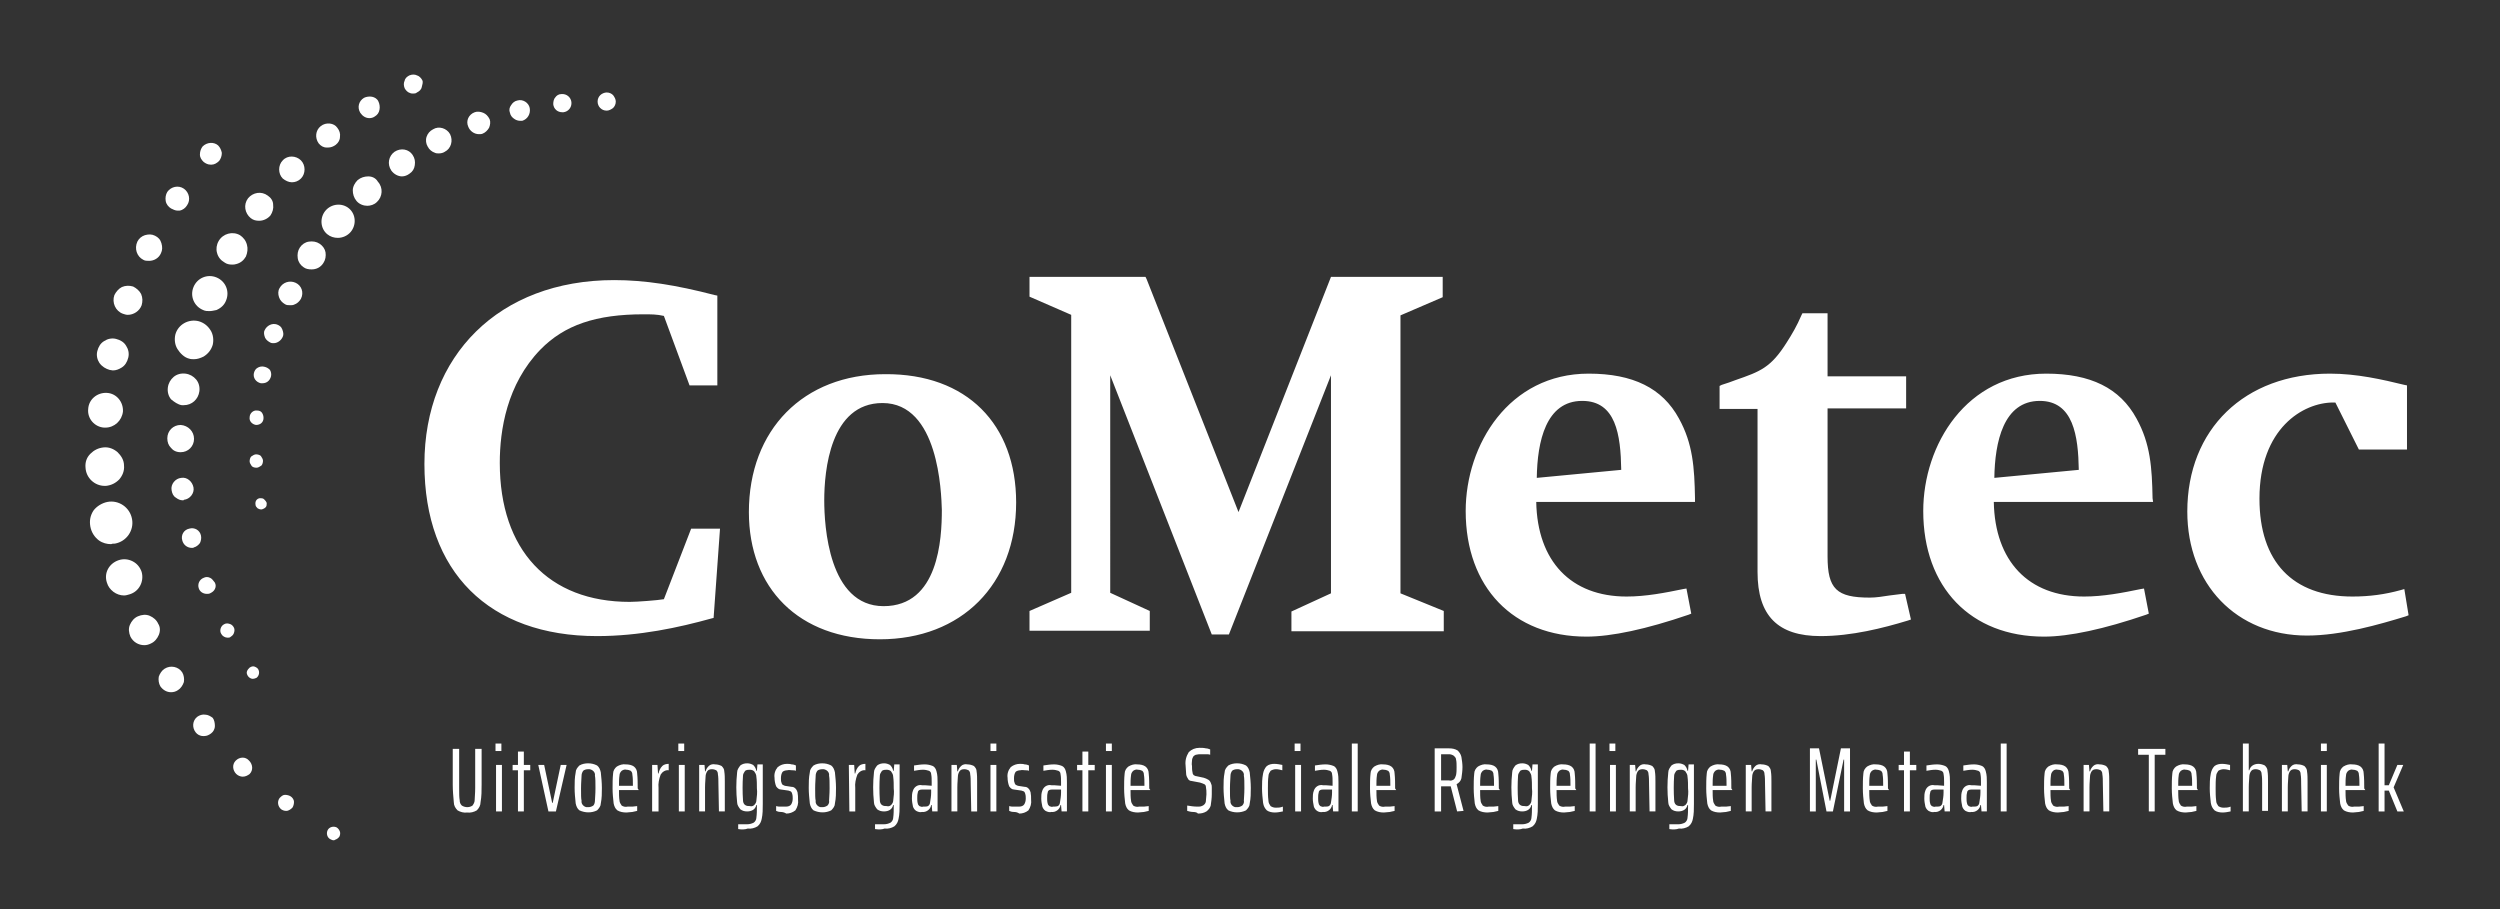 <?xml version="1.0" encoding="utf-8"?>
<!-- Generator: Adobe Illustrator 26.1.0, SVG Export Plug-In . SVG Version: 6.00 Build 0)  -->
<svg version="1.1" xmlns="http://www.w3.org/2000/svg" xmlns:xlink="http://www.w3.org/1999/xlink" x="0px" y="0px"
	 viewBox="0 0 467.7 170.1" style="enable-background:new 0 0 467.7 170.1;" xml:space="preserve">
<rect x="0" y="0" width="467.7" height="170.1" fill="#333333" stroke="none"/>
<style type="text/css">
	.st0{fill:#FFF;}
	.st1{fill:#FFF;}
	.st2{fill:#FFF;}
	.st3{fill:#FFF;}
</style>
<g id="Laag_1">
	<g id="a">
		<g>
			<g>
				<path class="st0" d="M29.6,116.7c-0.3-0.7-0.9-1.2-1.6-1.5s-1.5-0.2-2.2,0.1c-0.7,0.3-1.2,0.9-1.5,1.6s-0.2,1.5,0.1,2.2
					c0.5,1,1.5,1.6,2.6,1.6c0.4,0,0.8-0.1,1.2-0.3c0.7-0.3,1.2-0.9,1.5-1.6C30,118.1,30,117.3,29.6,116.7L29.6,116.7z"/>
				<path class="st0" d="M21.5,101.7c2.2-0.4,3.6-2.5,3.2-4.6c-0.4-2.2-2.5-3.6-4.6-3.2c-1,0.2-2,0.8-2.6,1.6
					c-0.6,0.9-0.8,1.9-0.6,3s0.8,2,1.6,2.6c0.7,0.5,1.5,0.7,2.3,0.7C21,101.7,21.2,101.7,21.5,101.7L21.5,101.7L21.5,101.7z"/>
				<path class="st0" d="M26.5,107c-0.3-0.9-0.9-1.6-1.7-2c-0.8-0.4-1.7-0.5-2.6-0.2l0,0c-1.8,0.6-2.8,2.4-2.2,4.2
					c0.4,1.4,1.8,2.4,3.2,2.4c0.3,0,0.7-0.1,1-0.2C26,110.7,27,108.8,26.5,107L26.5,107L26.5,107z"/>
				<path class="st0" d="M19.6,90.9h0.2c1-0.1,1.8-0.5,2.5-1.2c0.6-0.7,1-1.6,0.9-2.6c0-1-0.5-1.8-1.2-2.5c-0.7-0.6-1.6-1-2.6-0.9
					s-1.8,0.5-2.5,1.2s-1,1.6-0.9,2.6C16.1,89.4,17.7,90.9,19.6,90.9L19.6,90.9L19.6,90.9z"/>
				<path class="st0" d="M20.5,69.2c0.2,0,0.4,0.1,0.6,0.1c0.6,0,1.1-0.2,1.6-0.5c0.7-0.4,1.1-1.1,1.3-1.9c0.2-0.8,0-1.6-0.4-2.2
					c-0.4-0.7-1.1-1.1-1.9-1.3s-1.6,0-2.2,0.4c-0.7,0.4-1.1,1.1-1.3,1.9c-0.2,0.8,0,1.6,0.4,2.2C19.1,68.6,19.8,69,20.5,69.2z"/>
				<path class="st0" d="M26.8,48.6c0.3,0.2,0.7,0.2,1.1,0.2c0.9,0,1.8-0.5,2.2-1.4c0.3-0.6,0.3-1.2,0.1-1.9s-0.6-1.1-1.2-1.4
					c-0.6-0.3-1.2-0.3-1.9-0.1c-0.6,0.2-1.1,0.6-1.4,1.2C25.1,46.5,25.6,48,26.8,48.6L26.8,48.6L26.8,48.6z"/>
				<path class="st0" d="M23,58.7c0.3,0.1,0.6,0.2,0.9,0.2c1.1,0,2.2-0.7,2.6-1.8c0.2-0.7,0.2-1.4-0.1-2.1c-0.3-0.6-0.9-1.1-1.5-1.4
					c-0.7-0.2-1.4-0.2-2.1,0.1c-0.6,0.3-1.1,0.9-1.4,1.5C20.9,56.6,21.6,58.2,23,58.7L23,58.7L23,58.7z"/>
				<path class="st0" d="M19.5,80h0.2c1.7,0,3.1-1.3,3.3-3c0.1-1.8-1.2-3.4-3-3.5s-3.4,1.2-3.5,3C16.3,78.3,17.7,79.9,19.5,80
					L19.5,80L19.5,80z"/>
				<path class="st0" d="M54.4,149c-0.3-0.2-0.7-0.3-1.1-0.3s-0.7,0.3-1,0.6c-0.5,0.7-0.3,1.6,0.3,2.1c0.3,0.2,0.6,0.3,0.9,0.3
					c0.1,0,0.1,0,0.2,0c0.4-0.1,0.7-0.3,1-0.6c0.2-0.3,0.3-0.7,0.3-1.1S54.7,149.2,54.4,149L54.4,149L54.4,149z"/>
				<path class="st0" d="M44.1,142.3L44.1,142.3c-0.7,0.7-0.6,1.8,0.1,2.5c0.3,0.3,0.8,0.5,1.2,0.5c0.5,0,0.9-0.2,1.3-0.5
					c0.7-0.7,0.6-1.8-0.1-2.5C45.9,141.5,44.8,141.6,44.1,142.3z"/>
				<path class="st0" d="M63.6,155.6c-0.1-0.3-0.3-0.6-0.6-0.8c-0.6-0.3-1.4-0.1-1.7,0.5l0,0c-0.3,0.6-0.1,1.4,0.5,1.7
					c0.2,0.1,0.4,0.2,0.6,0.2c0.1,0,0.2,0,0.3-0.1c0.3-0.1,0.6-0.3,0.8-0.6C63.6,156.3,63.7,155.9,63.6,155.6L63.6,155.6L63.6,155.6
					z"/>
				<path class="st0" d="M40.8,27.2c-0.8-0.7-2.1-0.6-2.9,0.2c-0.3,0.4-0.5,0.9-0.5,1.5s0.3,1,0.7,1.4c0.4,0.3,0.8,0.5,1.3,0.5h0.2
					c0.5,0,1-0.3,1.4-0.7c0.3-0.4,0.5-0.9,0.5-1.5C41.4,28.1,41.2,27.6,40.8,27.2L40.8,27.2L40.8,27.2z"/>
				<path class="st0" d="M30.8,125.1c-0.5,0.3-0.9,0.9-1.1,1.5c-0.1,0.6,0,1.3,0.3,1.8c0.5,0.7,1.2,1.1,2,1.1c0.4,0,0.9-0.1,1.3-0.4
					c0.5-0.3,0.9-0.9,1.1-1.5c0.1-0.6,0-1.3-0.3-1.8C33.4,124.7,31.9,124.4,30.8,125.1L30.8,125.1z"/>
				<path class="st0" d="M34.4,35.3c-1-0.7-2.4-0.4-3.1,0.6C31,36.4,30.9,37,31,37.6c0.1,0.6,0.5,1.1,1,1.4c0.4,0.2,0.8,0.4,1.2,0.4
					c0.2,0,0.3,0,0.4,0c0.6-0.1,1.1-0.5,1.4-1C35.7,37.4,35.4,36,34.4,35.3L34.4,35.3L34.4,35.3z"/>
				<path class="st0" d="M38.4,133.7c-0.5-0.1-1.1,0.1-1.5,0.4l0,0c-0.9,0.7-1,2-0.3,2.9c0.3,0.4,0.8,0.7,1.4,0.7c0.1,0,0.1,0,0.2,0
					c0.5,0,0.9-0.2,1.3-0.5c0.4-0.3,0.7-0.8,0.7-1.4c0-0.5-0.1-1.1-0.4-1.5C39.4,134,38.9,133.7,38.4,133.7L38.4,133.7L38.4,133.7z"
					/>
			</g>
			<g>
				<path class="st1" d="M34.4,93.5c1.1-0.1,2-1.2,1.8-2.3s-1.2-2-2.3-1.8c-1.1,0.1-2,1.2-1.8,2.3c0.1,0.6,0.3,1.1,0.8,1.4
					c0.4,0.3,0.8,0.5,1.3,0.5C34.3,93.6,34.4,93.6,34.4,93.5L34.4,93.5L34.4,93.5z"/>
				<path class="st1" d="M37.4,101.6c0.2-0.4,0.3-0.9,0.2-1.4c-0.2-1-1.2-1.6-2.2-1.3c-1,0.2-1.6,1.2-1.3,2.2
					c0.2,0.8,0.9,1.4,1.8,1.4c0.1,0,0.3,0,0.4-0.1C36.7,102.3,37.1,102,37.4,101.6L37.4,101.6L37.4,101.6z"/>
				<path class="st1" d="M39.3,108.1c-0.4-0.2-0.8-0.2-1.2,0c-0.8,0.3-1.2,1.2-0.9,2c0.2,0.6,0.8,1,1.5,1c0.2,0,0.4,0,0.6-0.1
					c0.4-0.2,0.7-0.4,0.9-0.8s0.2-0.8,0-1.2C39.9,108.6,39.6,108.2,39.3,108.1L39.3,108.1L39.3,108.1z"/>
				<path class="st1" d="M35.4,67.1c0.3,0.1,0.6,0.1,0.9,0.1c0.6,0,1.2-0.2,1.8-0.5c0.8-0.5,1.4-1.2,1.7-2.2
					c0.2-0.9,0.1-1.9-0.4-2.7s-1.2-1.4-2.2-1.7c-1.9-0.5-3.9,0.6-4.4,2.5c-0.2,0.9-0.1,1.9,0.4,2.7S34.5,66.9,35.4,67.1L35.4,67.1
					L35.4,67.1z"/>
				<path class="st1" d="M33.8,84.6c1.4,0,2.5-1.1,2.5-2.5s-1.1-2.5-2.5-2.6l0,0c-1.4,0-2.5,1.1-2.5,2.5c0,0.7,0.2,1.3,0.7,1.8
					C32.4,84.3,33,84.6,33.8,84.6L33.8,84.6z"/>
				<path class="st1" d="M34,75.8c0.1,0,0.3,0,0.4,0c1.5,0,2.7-1.1,2.9-2.6c0.1-0.8-0.1-1.6-0.6-2.2s-1.2-1-2-1.1s-1.6,0.1-2.2,0.6
					c-0.6,0.5-1,1.2-1.1,2s0.1,1.6,0.6,2.2C32.6,75.2,33.3,75.7,34,75.8z"/>
				<path class="st1" d="M42.3,56.2c0.7-1.7-0.1-3.6-1.8-4.3l0,0c-1.7-0.7-3.6,0.1-4.3,1.8s0.1,3.6,1.8,4.3c0.4,0.2,0.8,0.2,1.2,0.2
					s0.8-0.1,1.3-0.2C41.4,57.6,42,57,42.3,56.2L42.3,56.2L42.3,56.2z"/>
				<path class="st1" d="M60,23.6c-1,0.8-1.1,2.2-0.4,3.2c0.4,0.5,0.9,0.8,1.5,0.8c0.1,0,0.2,0,0.3,0c0.5,0,1-0.2,1.4-0.5
					c0.5-0.4,0.8-0.9,0.8-1.5c0.1-0.6-0.1-1.2-0.5-1.7C62.5,23,61,22.8,60,23.6L60,23.6L60,23.6z"/>
				<path class="st1" d="M69.6,18.1c-0.5-0.1-1.1,0-1.5,0.2c-1,0.6-1.3,1.8-0.7,2.8c0.4,0.6,1,1,1.7,1c0.4,0,0.7-0.1,1-0.3
					c0.5-0.3,0.8-0.7,0.9-1.3c0.1-0.5,0-1.1-0.2-1.5C70.6,18.5,70.1,18.2,69.6,18.1L69.6,18.1z"/>
				<path class="st1" d="M79,15c-0.2-0.4-0.6-0.8-1-0.9c-0.4-0.2-0.9-0.2-1.4,0c-0.4,0.2-0.8,0.5-0.9,1c-0.2,0.4-0.2,0.9,0,1.4
					c0.2,0.4,0.6,0.8,1,0.9c0.2,0.1,0.4,0.1,0.6,0.1s0.5,0,0.7-0.2c0.4-0.2,0.8-0.5,0.9-1S79.2,15.4,79,15z"/>
				<path class="st1" d="M52.9,30c-0.9,0.9-0.9,2.5,0,3.4c0.5,0.4,1.1,0.7,1.7,0.7c0.6,0,1.2-0.2,1.7-0.7c0.9-0.9,0.9-2.5,0-3.4
					S53.8,29,52.9,30L52.9,30L52.9,30z"/>
				<path class="st1" d="M47.6,124.7c-0.3-0.1-0.6,0-0.9,0.2c-0.2,0.2-0.4,0.4-0.5,0.7c-0.1,0.3,0,0.6,0.2,0.9s0.6,0.5,0.9,0.5
					c0.2,0,0.5-0.1,0.7-0.2c0.5-0.4,0.6-1.1,0.3-1.6C48.2,125,47.9,124.8,47.6,124.7L47.6,124.7L47.6,124.7z"/>
				<path class="st1" d="M50.1,36.6c-1.2-0.9-2.8-0.6-3.7,0.5c-0.9,1.2-0.6,2.8,0.5,3.7c0.5,0.4,1,0.5,1.6,0.5c0.8,0,1.6-0.4,2.1-1
					c0.4-0.6,0.6-1.3,0.5-2C51.1,37.6,50.7,37,50.1,36.6z"/>
				<path class="st1" d="M46.2,45.8C46,45,45.5,44.4,44.9,44c-1.4-0.8-3.2-0.3-4,1.1c-0.4,0.7-0.5,1.5-0.3,2.2
					c0.2,0.8,0.7,1.4,1.4,1.8c0.4,0.3,0.9,0.4,1.4,0.4c0.3,0,0.5,0,0.8-0.1c0.8-0.2,1.4-0.7,1.8-1.4C46.3,47.3,46.4,46.5,46.2,45.8
					L46.2,45.8z"/>
				<path class="st1" d="M42.9,116.7c-0.3-0.1-0.7-0.1-1,0.1c-0.6,0.3-0.9,1.2-0.5,1.8c0.2,0.4,0.7,0.7,1.2,0.7c0.2,0,0.4,0,0.6-0.2
					c0.3-0.2,0.5-0.4,0.6-0.8c0.1-0.3,0.1-0.7-0.1-1C43.5,117,43.3,116.8,42.9,116.7L42.9,116.7L42.9,116.7z"/>
			</g>
			<g>
				<path class="st2" d="M59.8,45.6c-0.6-0.4-1.3-0.5-2-0.4s-1.3,0.5-1.7,1.1s-0.5,1.3-0.4,2s0.5,1.3,1.1,1.7
					c0.4,0.3,0.9,0.4,1.5,0.4c0.9,0,1.7-0.4,2.2-1.2c0.4-0.6,0.5-1.3,0.4-2C60.8,46.6,60.4,46,59.8,45.6L59.8,45.6L59.8,45.6z"/>
				<path class="st2" d="M49.4,68.6c-0.4-0.1-0.9,0-1.2,0.2c-0.4,0.2-0.6,0.6-0.7,1c-0.2,0.9,0.4,1.7,1.3,1.9c0.1,0,0.2,0,0.3,0
					c0.8,0,1.4-0.5,1.6-1.3c0.1-0.4,0-0.9-0.2-1.2C50.2,68.9,49.9,68.7,49.4,68.6L49.4,68.6L49.4,68.6z"/>
				<path class="st2" d="M55.3,52.9c-1.1-0.5-2.4-0.1-3,1C52,54.4,52,55,52.2,55.6c0.2,0.6,0.6,1,1.1,1.3c0.3,0.2,0.6,0.2,1,0.2
					c0.2,0,0.5,0,0.7-0.1c0.6-0.2,1-0.6,1.3-1.1C56.9,54.7,56.4,53.4,55.3,52.9z"/>
				<path class="st2" d="M51.8,60.7L51.8,60.7c-0.9-0.3-1.9,0.2-2.3,1.1c-0.2,0.4-0.1,0.9,0.1,1.4c0.2,0.4,0.6,0.7,1,0.9
					c0.2,0.1,0.4,0.1,0.6,0.1c0.7,0,1.4-0.5,1.7-1.2c0.2-0.4,0.1-0.9-0.1-1.4S52.3,60.9,51.8,60.7L51.8,60.7L51.8,60.7z"/>
				<path class="st2" d="M47.9,79.5L47.9,79.5c0.8,0,1.4-0.5,1.4-1.3c0-0.4-0.1-0.7-0.3-1s-0.6-0.4-0.9-0.4
					c-0.7-0.1-1.4,0.5-1.4,1.3C46.6,78.8,47.2,79.4,47.9,79.5L47.9,79.5L47.9,79.5z"/>
				<path class="st2" d="M49.4,93.4c-0.2-0.2-0.5-0.2-0.8-0.2c-0.6,0.1-0.9,0.6-0.8,1.2c0,0.3,0.2,0.5,0.4,0.7
					c0.2,0.1,0.4,0.2,0.6,0.2c0.1,0,0.1,0,0.2,0c0.3-0.1,0.5-0.2,0.7-0.4c0.2-0.2,0.2-0.5,0.2-0.8C49.8,93.8,49.6,93.6,49.4,93.4
					L49.4,93.4L49.4,93.4z"/>
				<path class="st2" d="M48,87.5c0.3,0,0.6-0.2,0.9-0.4c0.2-0.2,0.3-0.6,0.3-0.9s-0.2-0.6-0.4-0.9c-0.2-0.2-0.6-0.3-0.9-0.3
					c-0.3,0-0.6,0.2-0.9,0.4c-0.2,0.2-0.3,0.6-0.3,0.9s0.2,0.6,0.4,0.9C47.3,87.4,47.6,87.5,48,87.5L48,87.5z"/>
				<path class="st2" d="M99.1,20.2c-0.2-1-1.3-1.7-2.3-1.4c-0.5,0.1-0.9,0.4-1.2,0.9c-0.3,0.4-0.4,0.9-0.2,1.4
					c0.1,0.5,0.4,0.9,0.9,1.2c0.3,0.2,0.7,0.3,1,0.3c0.2,0,0.3,0,0.4,0C98.7,22.3,99.3,21.3,99.1,20.2L99.1,20.2L99.1,20.2z"/>
				<path class="st2" d="M105,17.6c-0.5,0-0.9,0.3-1.1,0.6c-0.3,0.3-0.4,0.8-0.4,1.3c0.1,0.9,0.8,1.5,1.7,1.5h0.2
					c0.9-0.1,1.6-0.9,1.5-1.9C106.8,18.2,106,17.5,105,17.6L105,17.6L105,17.6z"/>
				<path class="st2" d="M114.7,17.8c-0.3-0.3-0.7-0.5-1.2-0.5c-0.4,0-0.9,0.2-1.2,0.5c-0.3,0.3-0.5,0.7-0.5,1.2
					c0,0.9,0.7,1.7,1.7,1.7l0,0c0.4,0,0.8-0.2,1.2-0.5c0.3-0.3,0.5-0.7,0.5-1.2C115.2,18.6,115,18.2,114.7,17.8z"/>
				<path class="st2" d="M90.4,21.1c-0.5-0.2-1.1-0.3-1.6-0.1c-1.1,0.4-1.7,1.6-1.2,2.7c0.3,0.8,1.1,1.4,2,1.4c0.2,0,0.5,0,0.7-0.1
					c0.5-0.2,0.9-0.6,1.2-1.1c0.2-0.5,0.3-1.1,0.1-1.6C91.3,21.7,90.9,21.3,90.4,21.1L90.4,21.1L90.4,21.1z"/>
				<path class="st2" d="M81,24.2c-0.6,0.3-1,0.8-1.2,1.4s-0.1,1.3,0.2,1.8c0.3,0.6,0.8,1,1.4,1.2c0.2,0.1,0.5,0.1,0.7,0.1
					c0.4,0,0.8-0.1,1.1-0.3c1.2-0.6,1.6-2.1,1-3.3C83.6,24,82.1,23.5,81,24.2L81,24.2L81,24.2z"/>
				<path class="st2" d="M68.9,33c-0.7,0-1.4,0.2-2,0.7c-0.5,0.5-0.9,1.2-0.9,1.9s0.2,1.4,0.7,2s1.3,0.9,2,0.9
					c0.6,0,1.3-0.2,1.8-0.7c1.1-1,1.2-2.7,0.2-3.8C70.3,33.3,69.6,33,68.9,33z"/>
				<path class="st2" d="M60.9,39.4c-1.1,1.3-1,3.3,0.3,4.4c0.6,0.5,1.3,0.7,2,0.7c0.9,0,1.8-0.4,2.4-1.1c1.1-1.3,1-3.3-0.3-4.4
					S62,38.1,60.9,39.4z"/>
				<path class="st2" d="M73.8,28.4c-1.1,0.8-1.4,2.3-0.6,3.5c0.5,0.7,1.3,1.1,2,1.1c0.5,0,1-0.2,1.4-0.5c0.6-0.4,0.9-0.9,1-1.6
					s0-1.3-0.4-1.9C76.5,27.9,75,27.6,73.8,28.4z"/>
			</g>
			<path id="b" class="st3" d="M129.3,98.9h5.4l-1.2,16.7l-0.4,0.1c-6.1,1.7-13.5,3.3-21.4,3.3c-20.2,0-32.3-12-32.3-32.2
				s13.9-34.4,35.5-34.4c5.7,0,11.5,0.9,18.8,2.8l0.5,0.1v16.8H129l-4.8-13c-1.3-0.3-2.4-0.3-3.8-0.3c-8.9,0-14.8,2-19.3,6.6
				c-6.3,6.5-7.6,15.1-7.6,21.2c0,16.3,9.1,26,24.3,26c1.4,0,5.3-0.3,6.4-0.5L129.3,98.9L129.3,98.9L129.3,98.9z M190.1,94
				c0,15.3-10.2,25.6-25.5,25.6c-15.2,0-24.5-9.6-24.5-23.8c0-15.4,10.2-25.8,25.5-25.8C180.9,69.9,190.1,79.4,190.1,94z
				 M165.1,75.4c-9.8,0-10.9,12.7-10.9,18.2c0,4.7,0.8,19.8,11.1,19.8s10.9-12.6,10.9-18C176.1,92.1,175.6,75.4,165.1,75.4z
				 M317.1,93.9h-29.7c0.2,11.1,6.5,17.7,16.9,17.7c3.6,0,7.2-0.7,10.6-1.4l0.6-0.1l0.9,4.7l-0.5,0.2c-7.9,2.7-14.4,4.1-19.1,4.1
				c-13.7,0-22.6-9.2-22.6-23.5c0-12.4,8.1-25.7,23-25.7c8.3,0,13.8,2.7,16.9,8.4c2.6,4.7,2.9,9.2,3,14.9L317.1,93.9L317.1,93.9
				L317.1,93.9z M287.5,89.4l15.8-1.5c-0.1-6.6-1-12.9-7.3-12.9C289.2,75,287.6,82.6,287.5,89.4L287.5,89.4L287.5,89.4z
				 M355.9,111.1c-0.8,0.1-1.6,0.2-2.4,0.3c-1.3,0.2-2.5,0.4-3.7,0.4c-6.2,0-7.9-1.6-7.9-7.7V76.4h14.7v-6h-14.7V58.6h-4.7L337,59
				c-0.8,1.9-1.8,3.6-2.7,5c-3,4.8-5,5.5-9.6,7.1c-0.8,0.3-1.6,0.6-2.6,0.9l-0.4,0.2v4.3h7.1V107c0,8.2,3.8,12,11.8,12
				c5.8,0,11.7-1.5,16.3-2.9l0.6-0.2l-1.1-4.8H355.9L355.9,111.1L355.9,111.1z M402.8,93.9H373c0.2,11.1,6.5,17.7,16.9,17.7
				c3.6,0,7.2-0.7,10.6-1.4l0.6-0.1l0.9,4.7l-0.5,0.2c-7.9,2.7-14.4,4.1-19.1,4.1c-13.7,0-22.6-9.2-22.6-23.5
				c0-12.4,8.1-25.7,23-25.7c8.3,0,13.8,2.7,16.9,8.4c2.6,4.7,2.9,9.2,3,14.9L402.8,93.9L402.8,93.9L402.8,93.9z M388.9,87.9
				c-0.1-6.3-1-12.9-7.3-12.9c-6.8,0-8.4,7.7-8.5,14.4L388.9,87.9L388.9,87.9L388.9,87.9z M449.8,110.2l-0.7,0.2
				c-2.9,0.8-5.8,1.2-9,1.2c-11.2,0-17.4-6.5-17.4-18.3c0-13.2,8.2-18,13.8-18h0.4l4.4,8.8h9v-12l-0.5-0.1c-4.1-1-8.9-2.1-13.9-2.1
				c-16,0-26.7,10.4-26.7,25.8c0,13.6,9.2,23.2,22.4,23.2c6.4,0,13.6-2.1,18.5-3.6l0.5-0.2L449.8,110.2L449.8,110.2L449.8,110.2z
				 M231.7,95.8l-17.2-43.6l-0.2-0.4h-21.7v3.7l7.8,3.4v52l-7.8,3.4v3.7h22.5v-3.7l-7.4-3.4V70.2l19,48.5h3.2L249,70.2V111l-7.4,3.4
				v3.7h28.5v-3.8L262,111V59l7.9-3.4v-3.8H249L231.7,95.8L231.7,95.8L231.7,95.8z"/>
		</g>
	</g>
</g>
<g id="Juiste_tekst">
	<g id="Group_413" transform="translate(-126 -9.797)">
		<path id="Path_928" class="st2" d="M216.1,149.9v6.7c0,1.1,0,2.2-0.2,3.3c0,0.6-0.3,1.1-0.7,1.5c-0.5,0.3-1.2,0.5-1.8,0.4
			c-0.6,0.1-1.3-0.1-1.8-0.4c-0.4-0.4-0.7-0.9-0.7-1.5c-0.1-1.1-0.2-2.2-0.2-3.3v-6.7h1.2v7.3c0,1.1,0,1.8,0.1,2.3
			c0,0.4,0.1,0.7,0.4,1c0.3,0.2,0.7,0.3,1,0.3c0.4,0,0.7-0.1,1-0.3c0.2-0.3,0.4-0.6,0.4-1c0-0.5,0.1-1.2,0.1-2.3v-7.3H216.1z"/>
		<path id="Path_929" class="st2" d="M218.7,150.3v-1.4h1.1v1.4H218.7z M218.8,161.6v-8.7h1.1v8.7H218.8z"/>
		<path id="Path_930" class="st2" d="M222.9,161.6v-7.7h-1v-1h1v-2.5h1.1v2.5h1.2v1H224v7.7H222.9z"/>
		<path id="Path_931" class="st2" d="M228.6,161.6l-1.9-8.7h1.1l1.5,7.1h0.1l1.5-7.1h1.1l-2,8.7H228.6L228.6,161.6z"/>
		<path id="Path_932" class="st2" d="M234.4,161.4c-0.4-0.3-0.6-0.8-0.7-1.3c-0.1-1-0.2-1.9-0.2-2.9c0-1,0-1.9,0.2-2.9
			c0-0.5,0.3-0.9,0.7-1.3c0.5-0.3,1.1-0.4,1.6-0.4c0.6,0,1.1,0.1,1.7,0.4c0.4,0.3,0.6,0.8,0.7,1.3c0.1,1,0.2,1.9,0.2,2.9
			c0,1,0,1.9-0.2,2.9c0,0.5-0.3,0.9-0.7,1.3C236.7,161.9,235.5,161.9,234.4,161.4L234.4,161.4L234.4,161.4z M237,160.5
			c0.2-0.2,0.3-0.6,0.3-0.9c0-0.4,0.1-1.2,0.1-2.3s0-1.9-0.1-2.4c0.1-0.6-0.4-1.1-1-1.2c-0.1,0-0.2,0-0.3,0c-0.3,0-0.7,0.1-0.9,0.3
			c-0.2,0.3-0.3,0.6-0.3,0.9c0,0.5-0.1,1.2-0.1,2.4s0,1.9,0.1,2.3c-0.1,0.6,0.4,1.1,0.9,1.2c0.1,0,0.2,0,0.4,0
			C236.4,160.8,236.7,160.7,237,160.5L237,160.5L237,160.5z"/>
		<path id="Path_933" class="st2" d="M245.5,157.6h-3.7c0,0.7,0,1.4,0.1,2c0,0.3,0.2,0.6,0.4,0.9c0.3,0.2,0.7,0.3,1.1,0.2
			c0.3,0,0.6,0,0.9,0c0.3,0,0.6-0.1,0.9-0.1v0.9c-0.3,0.1-0.6,0.1-0.9,0.2c-0.4,0-0.7,0.1-1.1,0.1c-0.6,0-1.2-0.1-1.7-0.4
			c-0.4-0.3-0.6-0.8-0.7-1.3c-0.1-0.9-0.2-1.8-0.2-2.8c0-0.9,0-1.9,0.1-2.8c0-0.5,0.3-1,0.7-1.3c0.5-0.3,1.1-0.5,1.7-0.4
			c0.5,0,1.1,0.1,1.5,0.4c0.4,0.3,0.6,0.8,0.6,1.3c0.1,0.9,0.1,1.9,0.1,2.8L245.5,157.6L245.5,157.6z M242.3,154
			c-0.2,0.2-0.4,0.5-0.4,0.8c-0.1,0.7-0.1,1.3-0.1,2h2.6v-0.3c0-0.6,0-1.2-0.1-1.8c0-0.3-0.1-0.5-0.3-0.7c-0.2-0.1-0.5-0.2-0.8-0.2
			C242.9,153.7,242.6,153.8,242.3,154L242.3,154L242.3,154z"/>
		<path id="Path_934" class="st2" d="M248,152.9h1l0.1,1.6h0.1c0.1-0.5,0.3-1,0.7-1.4c0.3-0.3,0.8-0.4,1.2-0.4v1.2
			c-0.6-0.1-1.2,0.3-1.5,0.8c-0.3,0.8-0.5,1.7-0.4,2.5v4.4H248L248,152.9L248,152.9L248,152.9z"/>
		<path id="Path_935" class="st2" d="M252.9,150.3v-1.4h1.1v1.4H252.9z M253,161.6v-8.7h1.1v8.7H253z"/>
		<path id="Path_936" class="st2" d="M260.4,156.4c0-0.6,0-1.2-0.1-1.8c0-0.3-0.1-0.5-0.3-0.7c-0.2-0.1-0.5-0.2-0.8-0.2
			c-0.4,0-0.7,0.1-0.9,0.4c-0.2,0.3-0.3,0.7-0.3,1c0,0.4-0.1,1.1-0.1,2v4.5h-1.1v-8.7h1l0.1,1.2h0.1c0.1-0.4,0.3-0.7,0.6-1
			c0.3-0.3,0.8-0.4,1.2-0.3c0.4,0,0.8,0.1,1.2,0.3c0.3,0.3,0.5,0.6,0.5,1c0.1,0.6,0.1,1.3,0.1,1.9v5.6h-1.1L260.4,156.4L260.4,156.4
			L260.4,156.4z"/>
		<path id="Path_937" class="st2" d="M264.1,164.9V164c0.9,0,1.5,0,1.7,0c0.4,0,0.8-0.1,1.2-0.3c0.3-0.2,0.5-0.6,0.5-0.9
			c0.1-0.7,0.1-1.4,0.1-2.1v-0.3h-0.1c-0.1,0.4-0.3,0.7-0.6,0.9c-0.3,0.2-0.7,0.3-1.1,0.3c-0.5,0-0.9-0.1-1.3-0.4
			c-0.3-0.4-0.6-0.8-0.6-1.3c-0.2-1.9-0.2-3.7,0-5.6c0-0.5,0.3-0.9,0.6-1.3c0.4-0.3,0.8-0.4,1.3-0.4c0.4,0,0.7,0.1,1.1,0.3
			c0.3,0.3,0.5,0.6,0.6,1.1h0.1l0.1-1.2h1v7.4c0,1,0,1.9-0.2,2.8c-0.1,0.5-0.3,1-0.8,1.4c-0.5,0.3-1.2,0.5-1.8,0.4
			C265.4,165,264.7,165,264.1,164.9L264.1,164.9L264.1,164.9z M267.1,160.4c0.2-0.2,0.4-0.5,0.4-0.8c0.1-0.8,0.2-1.6,0.1-2.3
			c0-0.7,0-1.5-0.1-2.2c0-0.4-0.2-0.7-0.4-1c-0.2-0.2-0.5-0.3-0.8-0.3c-0.3,0-0.6,0-0.9,0.2c-0.2,0.3-0.4,0.6-0.4,0.9
			c-0.1,1.5-0.1,3.1,0,4.6c0,0.3,0.1,0.7,0.4,0.9c0.3,0.2,0.6,0.2,0.9,0.2C266.6,160.7,266.9,160.6,267.1,160.4L267.1,160.4
			L267.1,160.4z"/>
		<path id="Path_938" class="st2" d="M272.1,161.7c-0.4,0-0.7-0.1-0.9-0.2v-0.9c0.3,0.1,0.5,0.1,0.8,0.1c0.3,0,0.7,0,1,0
			c0.4,0,0.8-0.1,1-0.4c0.2-0.3,0.3-0.7,0.3-1.1c0-0.3,0-0.6-0.1-0.9c0-0.1-0.1-0.3-0.2-0.4c-0.1-0.1-0.3-0.1-0.5-0.2l-1.4-0.2
			c-0.4,0-0.7-0.3-0.9-0.6c-0.2-0.5-0.3-1.1-0.3-1.6c-0.1-0.7,0.1-1.4,0.6-2c0.5-0.4,1.1-0.6,1.7-0.6c0.3,0,0.6,0,0.9,0.1
			c0.3,0,0.6,0.1,0.8,0.2v1c-0.2-0.1-0.5-0.1-0.7-0.1c-0.3,0-0.6-0.1-0.9,0c-0.3,0-0.7,0.1-0.9,0.3c-0.2,0.3-0.3,0.7-0.3,1.2
			c0,0.3,0,0.6,0.1,0.8c0,0.1,0.1,0.3,0.2,0.4c0.1,0.1,0.3,0.1,0.4,0.2l1.3,0.2c0.3,0,0.5,0.1,0.7,0.3c0.2,0.2,0.3,0.4,0.4,0.7
			c0.1,0.5,0.1,0.9,0.1,1.4c0.1,0.7-0.1,1.4-0.5,2c-0.5,0.4-1.1,0.6-1.7,0.6C272.8,161.8,272.4,161.7,272.1,161.7L272.1,161.7
			L272.1,161.7z"/>
		<path id="Path_939" class="st2" d="M278.2,161.4c-0.4-0.3-0.6-0.8-0.7-1.3c-0.1-1-0.2-1.9-0.2-2.9c0-1,0-1.9,0.2-2.9
			c0-0.5,0.3-0.9,0.7-1.3c0.5-0.3,1.1-0.4,1.6-0.4c0.6,0,1.1,0.1,1.7,0.4c0.4,0.3,0.6,0.8,0.7,1.3c0.1,1,0.2,1.9,0.2,2.9
			c0,1,0,1.9-0.2,2.9c0,0.5-0.3,0.9-0.7,1.3C280.5,161.9,279.3,161.9,278.2,161.4L278.2,161.4L278.2,161.4z M280.8,160.5
			c0.2-0.2,0.4-0.6,0.3-0.9c0-0.4,0.1-1.2,0.1-2.3s0-1.9-0.1-2.4c0.1-0.6-0.4-1.1-1-1.2c-0.1,0-0.2,0-0.3,0c-0.3,0-0.7,0.1-0.9,0.3
			c-0.2,0.3-0.3,0.6-0.3,0.9c0,0.5-0.1,1.2-0.1,2.4s0,1.9,0.1,2.3c-0.1,0.6,0.4,1.1,0.9,1.2c0.1,0,0.2,0,0.4,0
			C280.2,160.8,280.5,160.7,280.8,160.5L280.8,160.5L280.8,160.5z"/>
		<path id="Path_940" class="st2" d="M284.8,152.9h1l0.1,1.6h0.1c0.1-0.5,0.3-1,0.7-1.4c0.3-0.3,0.8-0.4,1.2-0.4v1.2
			c-0.6-0.1-1.2,0.3-1.5,0.8c-0.3,0.8-0.5,1.7-0.4,2.5v4.4h-1.1L284.8,152.9L284.8,152.9L284.8,152.9z"/>
		<path id="Path_941" class="st2" d="M289.7,164.9V164c0.9,0,1.5,0,1.7,0c0.4,0,0.8-0.1,1.2-0.3c0.3-0.2,0.5-0.6,0.5-0.9
			c0.1-0.7,0.1-1.4,0.1-2.1v-0.3h-0.1c-0.1,0.4-0.3,0.7-0.6,0.9c-0.3,0.2-0.7,0.3-1.1,0.3c-0.5,0-0.9-0.1-1.3-0.4
			c-0.3-0.4-0.6-0.8-0.6-1.3c-0.2-1.9-0.2-3.7,0-5.6c0-0.5,0.3-0.9,0.6-1.3c0.4-0.3,0.8-0.4,1.3-0.4c0.4,0,0.7,0.1,1.1,0.3
			c0.3,0.3,0.5,0.6,0.6,1.1h0.1l0.1-1.2h1v7.4c0,1,0,1.9-0.2,2.8c-0.1,0.5-0.3,1-0.8,1.4c-0.5,0.3-1.2,0.5-1.8,0.4
			C291,165,290.4,165,289.7,164.9L289.7,164.9L289.7,164.9z M292.7,160.4c0.2-0.2,0.4-0.5,0.4-0.8c0.1-0.8,0.2-1.6,0.1-2.3
			c0-0.7,0-1.5-0.1-2.2c0-0.4-0.2-0.7-0.4-1c-0.2-0.2-0.5-0.3-0.8-0.3c-0.3,0-0.6,0-0.9,0.2c-0.2,0.3-0.4,0.6-0.4,0.9
			c-0.1,1.5-0.1,3.1,0,4.6c0,0.3,0.1,0.7,0.4,0.9c0.3,0.2,0.6,0.2,0.9,0.2C292.2,160.7,292.5,160.6,292.7,160.4L292.7,160.4
			L292.7,160.4z"/>
		<path id="Path_942" class="st2" d="M297.4,161.5c-0.3-0.2-0.5-0.5-0.6-0.8c-0.1-0.5-0.2-1-0.2-1.5c0-0.5,0-1,0.2-1.5
			c0.1-0.3,0.3-0.6,0.6-0.8c0.3-0.2,0.7-0.3,1.1-0.2c0.3,0,0.9,0,1.8,0.1v-0.7c0-0.5,0-1-0.1-1.5c0-0.3-0.2-0.5-0.4-0.6
			c-0.3-0.1-0.7-0.2-1.1-0.2c-0.6,0-1.1,0.1-1.7,0.2v-1c0.7-0.1,1.3-0.2,2-0.2c0.5,0,1,0.1,1.5,0.3c0.4,0.2,0.6,0.6,0.7,1
			c0.2,0.7,0.2,1.4,0.2,2v5.5h-1l-0.1-1.2h-0.1c-0.1,0.8-0.9,1.4-1.7,1.3C298.1,161.8,297.8,161.7,297.4,161.5L297.4,161.5
			L297.4,161.5z M299.6,160.6c0.2-0.1,0.4-0.4,0.4-0.7c0.1-0.6,0.2-1.2,0.2-1.8v-0.6h-1.5c-0.2,0-0.5,0-0.7,0.1
			c-0.2,0.1-0.3,0.3-0.3,0.5c-0.1,0.3-0.1,0.7-0.1,1c0,0.3,0,0.7,0.1,1c0,0.2,0.2,0.4,0.3,0.5c0.2,0.1,0.5,0.2,0.7,0.1
			C299.1,160.7,299.4,160.7,299.6,160.6L299.6,160.6L299.6,160.6z"/>
		<path id="Path_943" class="st2" d="M307.6,156.4c0-0.6,0-1.2-0.1-1.8c0-0.3-0.1-0.5-0.3-0.7c-0.2-0.1-0.5-0.2-0.8-0.2
			c-0.4,0-0.7,0.1-0.9,0.4c-0.2,0.3-0.3,0.7-0.3,1c0,0.4-0.1,1.1-0.1,2v4.5H304v-8.7h1l0.1,1.2h0.1c0.1-0.4,0.3-0.7,0.6-1
			c0.3-0.3,0.8-0.4,1.2-0.3c0.4,0,0.8,0.1,1.2,0.3c0.3,0.3,0.5,0.6,0.5,1c0.1,0.6,0.1,1.3,0.1,1.9v5.6h-1.1L307.6,156.4L307.6,156.4
			L307.6,156.4z"/>
		<path id="Path_944" class="st2" d="M311.3,150.3v-1.4h1.1v1.4H311.3z M311.3,161.6v-8.7h1.1v8.7H311.3z"/>
		<path id="Path_945" class="st2" d="M315.7,161.7c-0.4,0-0.7-0.1-0.9-0.2v-0.9c0.3,0.1,0.5,0.1,0.8,0.1c0.3,0,0.7,0,1,0
			c0.4,0,0.8-0.1,1-0.4c0.2-0.3,0.3-0.7,0.3-1.1c0-0.3,0-0.6-0.1-0.9c0-0.1-0.1-0.3-0.2-0.4c-0.1-0.1-0.3-0.1-0.5-0.2l-1.4-0.2
			c-0.4,0-0.7-0.3-0.9-0.6c-0.2-0.5-0.3-1.1-0.3-1.6c-0.1-0.7,0.1-1.4,0.6-2c0.5-0.4,1.1-0.6,1.7-0.6c0.3,0,0.6,0,0.9,0.1
			c0.3,0,0.6,0.1,0.8,0.2v1c-0.2-0.1-0.5-0.1-0.7-0.1c-0.3,0-0.6-0.1-0.9,0c-0.3,0-0.7,0.1-0.9,0.3c-0.2,0.3-0.3,0.7-0.3,1.2
			c0,0.3,0,0.6,0.1,0.8c0,0.1,0.1,0.3,0.2,0.4c0.1,0.1,0.3,0.1,0.4,0.2l1.3,0.2c0.3,0,0.5,0.1,0.7,0.3c0.2,0.2,0.3,0.4,0.4,0.7
			c0.1,0.5,0.1,0.9,0.1,1.4c0.1,0.7-0.1,1.4-0.5,2c-0.5,0.4-1.1,0.6-1.7,0.6C316.4,161.8,316.1,161.7,315.7,161.7L315.7,161.7
			L315.7,161.7z"/>
		<path id="Path_946" class="st2" d="M321.6,161.5c-0.3-0.2-0.5-0.5-0.6-0.8c-0.1-0.5-0.2-1-0.2-1.5c0-0.5,0-1,0.2-1.5
			c0.1-0.3,0.3-0.6,0.6-0.8c0.3-0.2,0.7-0.3,1.1-0.2c0.3,0,0.9,0,1.8,0.1v-0.7c0-0.5,0-1-0.1-1.5c0-0.3-0.2-0.5-0.4-0.6
			c-0.3-0.1-0.7-0.2-1.1-0.2c-0.6,0-1.1,0.1-1.7,0.2v-1c0.7-0.1,1.3-0.2,2-0.2c0.5,0,1,0.1,1.5,0.3c0.4,0.2,0.6,0.6,0.7,1
			c0.2,0.7,0.2,1.4,0.2,2v5.5h-1l-0.1-1.2h-0.1c-0.1,0.8-0.9,1.4-1.7,1.3C322.4,161.8,322,161.7,321.6,161.5L321.6,161.5
			L321.6,161.5z M323.9,160.6c0.2-0.1,0.4-0.4,0.4-0.7c0.1-0.6,0.2-1.2,0.2-1.8v-0.6H323c-0.2,0-0.5,0-0.7,0.1
			c-0.2,0.1-0.3,0.3-0.3,0.5c-0.1,0.3-0.1,0.7-0.1,1c0,0.3,0,0.7,0.1,1c0,0.2,0.2,0.4,0.3,0.5c0.2,0.1,0.5,0.2,0.7,0.1
			C323.3,160.7,323.6,160.7,323.9,160.6L323.9,160.6L323.9,160.6z"/>
		<path id="Path_947" class="st2" d="M328.5,161.6v-7.7h-1v-1h1v-2.5h1.1v2.5h1.2v1h-1.2v7.7H328.5z"/>
		<path id="Path_948" class="st2" d="M332.9,150.3v-1.4h1.1v1.4H332.9z M332.9,161.6v-8.7h1.1v8.7H332.9z"/>
		<path id="Path_949" class="st2" d="M341.2,157.6h-3.7c0,0.7,0,1.4,0.1,2c0,0.3,0.2,0.6,0.4,0.9c0.3,0.2,0.7,0.3,1.1,0.2
			c0.3,0,0.6,0,0.9,0c0.3,0,0.6-0.1,0.9-0.1v0.9c-0.3,0.1-0.6,0.1-0.9,0.2c-0.4,0-0.7,0.1-1.1,0.1c-0.6,0-1.2-0.1-1.7-0.4
			c-0.4-0.3-0.6-0.8-0.7-1.3c-0.1-0.9-0.2-1.8-0.2-2.8c0-0.9,0-1.9,0.1-2.8c0-0.5,0.3-1,0.7-1.3c0.5-0.3,1.1-0.5,1.7-0.4
			c0.5,0,1.1,0.1,1.5,0.4c0.4,0.3,0.6,0.8,0.6,1.3c0.1,0.9,0.1,1.9,0.1,2.8L341.2,157.6z M338,154c-0.2,0.2-0.4,0.5-0.4,0.8
			c-0.1,0.7-0.1,1.3-0.1,2h2.6v-0.3c0-0.6,0-1.2-0.1-1.8c0-0.3-0.1-0.5-0.3-0.7c-0.2-0.1-0.5-0.2-0.8-0.2
			C338.6,153.7,338.3,153.8,338,154L338,154L338,154z"/>
		<path id="Path_950" class="st2" d="M349.2,161.7c-0.4,0-0.7-0.1-1.1-0.2v-1c0.6,0.1,1.3,0.2,1.9,0.2c0.3,0,0.6,0,0.8-0.1
			c0.4-0.1,0.8-0.5,0.8-1c0-0.4,0.1-0.8,0.1-1.2c0-0.5,0-0.9-0.1-1.4c0-0.2-0.1-0.4-0.3-0.5c-0.2-0.1-0.5-0.2-0.8-0.3l-1.6-0.3
			c-0.3,0-0.6-0.2-0.7-0.5c-0.2-0.3-0.3-0.6-0.3-0.9c0-0.5-0.1-1-0.1-1.5c-0.1-0.9,0.1-1.7,0.6-2.5c0.5-0.5,1.2-0.8,2-0.8
			c0.4,0,0.8,0,1.2,0.1c0.3,0,0.5,0.1,0.8,0.2v1c-0.2-0.1-0.5-0.1-0.8-0.1c-0.3,0-0.6,0-0.9,0c-0.3,0-0.6,0-1,0.1
			c-0.2,0.1-0.4,0.2-0.5,0.4c-0.1,0.2-0.2,0.4-0.2,0.7c0,0.3-0.1,0.6,0,1c0,0.4,0,0.8,0.1,1.2c0,0.2,0.1,0.4,0.2,0.5
			c0.2,0.1,0.3,0.2,0.5,0.2l1.4,0.3c0.3,0.1,0.6,0.2,0.9,0.4c0.3,0.2,0.4,0.5,0.5,0.8c0.1,0.2,0.1,0.4,0.1,0.7c0,0.3,0,0.7,0,1.2
			c0,0.7-0.1,1.4-0.2,2.1c-0.1,0.4-0.4,0.8-0.8,1.1c-0.5,0.3-1,0.4-1.6,0.4C350,161.8,349.6,161.7,349.2,161.7L349.2,161.7
			L349.2,161.7z"/>
		<path id="Path_951" class="st2" d="M355.8,161.4c-0.4-0.3-0.6-0.8-0.7-1.3c-0.1-1-0.2-1.9-0.2-2.9c0-1,0-1.9,0.2-2.9
			c0-0.5,0.3-0.9,0.7-1.3c0.5-0.3,1.1-0.4,1.6-0.4c0.6,0,1.1,0.1,1.7,0.4c0.4,0.3,0.6,0.8,0.7,1.3c0.1,1,0.2,1.9,0.2,2.9
			c0,1,0,1.9-0.2,2.9c0,0.5-0.3,0.9-0.7,1.3C358.1,161.9,356.8,161.9,355.8,161.4L355.8,161.4L355.8,161.4z M358.4,160.5
			c0.2-0.2,0.4-0.6,0.3-0.9c0-0.4,0.1-1.2,0.1-2.3s0-1.9-0.1-2.4c0.1-0.6-0.4-1.1-1-1.2c-0.1,0-0.2,0-0.3,0c-0.3,0-0.7,0.1-0.9,0.3
			c-0.2,0.3-0.3,0.6-0.3,0.9c0,0.5-0.1,1.2-0.1,2.4s0,1.9,0.1,2.3c-0.1,0.6,0.4,1.1,0.9,1.2c0.1,0,0.2,0,0.4,0
			C357.8,160.8,358.1,160.7,358.4,160.5L358.4,160.5L358.4,160.5z"/>
		<path id="Path_952" class="st2" d="M364.5,161.8c-0.5,0-1.1-0.1-1.5-0.4c-0.4-0.4-0.6-0.8-0.7-1.4c-0.1-0.9-0.2-1.8-0.2-2.7
			c0-0.9,0-1.8,0.2-2.8c0.1-0.5,0.3-1,0.7-1.4c0.4-0.3,0.9-0.4,1.4-0.4c0.5,0,1,0.1,1.5,0.2v1c-0.4-0.1-0.8-0.2-1.2-0.2
			c-0.3,0-0.7,0.1-1,0.3c-0.2,0.3-0.4,0.6-0.4,1c-0.1,0.7-0.1,1.5-0.1,2.3c0,0.8,0,1.5,0.1,2.3c0,0.4,0.2,0.7,0.4,1
			c0.3,0.2,0.6,0.3,1,0.3c0.4,0,0.8,0,1.3-0.2v0.9C365.5,161.7,365,161.8,364.5,161.8L364.5,161.8L364.5,161.8z"/>
		<path id="Path_953" class="st2" d="M368.2,150.3v-1.4h1.1v1.4H368.2z M368.3,161.6v-8.7h1.1v8.7H368.3z"/>
		<path id="Path_954" class="st2" d="M372.4,161.5c-0.3-0.2-0.5-0.5-0.6-0.8c-0.1-0.5-0.2-1-0.2-1.5c0-0.5,0-1,0.2-1.5
			c0.1-0.3,0.3-0.6,0.6-0.8c0.3-0.2,0.7-0.3,1.1-0.2c0.3,0,0.9,0,1.8,0.1v-0.7c0-0.5,0-1-0.1-1.5c0-0.3-0.2-0.5-0.4-0.6
			c-0.3-0.1-0.7-0.2-1.1-0.2c-0.6,0-1.1,0.1-1.7,0.2v-1c0.7-0.1,1.3-0.2,2-0.2c0.5,0,1,0.1,1.5,0.3c0.4,0.2,0.6,0.6,0.7,1
			c0.2,0.7,0.2,1.4,0.2,2v5.5h-1l-0.1-1.2h-0.1c-0.1,0.8-0.9,1.4-1.7,1.3C373.1,161.8,372.7,161.7,372.4,161.5L372.4,161.5
			L372.4,161.5z M374.6,160.6c0.2-0.1,0.4-0.4,0.4-0.7c0.1-0.6,0.2-1.2,0.2-1.8v-0.6h-1.5c-0.2,0-0.5,0-0.7,0.1
			c-0.2,0.1-0.3,0.3-0.3,0.5c-0.1,0.3-0.1,0.7-0.1,1c0,0.3,0,0.7,0.1,1c0,0.2,0.2,0.4,0.3,0.5c0.2,0.1,0.5,0.2,0.7,0.1
			C374.1,160.7,374.4,160.7,374.6,160.6L374.6,160.6L374.6,160.6z"/>
		<path id="Path_955" class="st2" d="M378.9,161.6v-12.7h1.1v12.7H378.9z"/>
		<path id="Path_956" class="st2" d="M387.2,157.6h-3.7c0,0.7,0,1.4,0.1,2c0,0.3,0.2,0.6,0.4,0.9c0.3,0.2,0.7,0.3,1.1,0.2
			c0.3,0,0.6,0,0.9,0c0.3,0,0.6-0.1,0.9-0.1v0.9c-0.3,0.1-0.6,0.1-0.9,0.2c-0.4,0-0.7,0.1-1.1,0.1c-0.6,0-1.2-0.1-1.7-0.4
			c-0.4-0.3-0.6-0.8-0.7-1.3c-0.1-0.9-0.2-1.8-0.2-2.8c0-0.9,0-1.9,0.1-2.8c0-0.5,0.3-1,0.7-1.3c0.5-0.3,1.1-0.5,1.7-0.4
			c0.5,0,1.1,0.1,1.5,0.4c0.4,0.3,0.6,0.8,0.6,1.3c0.1,0.9,0.1,1.9,0.1,2.8L387.2,157.6L387.2,157.6z M384,154
			c-0.2,0.2-0.4,0.5-0.4,0.8c-0.1,0.7-0.1,1.3-0.1,2h2.6v-0.3c0-0.6,0-1.2-0.1-1.8c0-0.3-0.1-0.5-0.3-0.7c-0.2-0.1-0.5-0.2-0.8-0.2
			C384.6,153.7,384.3,153.8,384,154L384,154L384,154z"/>
		<path id="Path_957" class="st2" d="M398.6,161.6l-1.2-4.7h-1.8v4.7h-1.2v-11.8h2.7c0.6,0,1.1,0.1,1.6,0.4c0.3,0.3,0.6,0.7,0.7,1.2
			c0.1,0.6,0.2,1.3,0.2,1.9c0,0.7-0.1,1.4-0.2,2.1c-0.1,0.5-0.5,0.9-0.9,1.1l1.3,5L398.6,161.6L398.6,161.6z M398,155.6
			c0.2-0.2,0.3-0.5,0.4-0.8c0.1-0.5,0.1-1,0.1-1.5c0-0.5,0-1-0.1-1.4c0-0.3-0.2-0.5-0.4-0.7c-0.3-0.2-0.6-0.3-0.9-0.3h-1.5v4.9h1.5
			C397.4,155.9,397.7,155.8,398,155.6L398,155.6z"/>
		<path id="Path_958" class="st2" d="M406.6,157.6h-3.7c0,0.7,0,1.4,0.1,2c0,0.3,0.2,0.6,0.4,0.9c0.3,0.2,0.7,0.3,1.1,0.2
			c0.3,0,0.6,0,0.9,0c0.3,0,0.6-0.1,0.9-0.1v0.9c-0.3,0.1-0.6,0.1-0.9,0.2c-0.4,0-0.7,0.1-1.1,0.1c-0.6,0-1.2-0.1-1.7-0.4
			c-0.4-0.3-0.6-0.8-0.7-1.3c-0.1-0.9-0.2-1.8-0.2-2.8c0-0.9,0-1.9,0.1-2.8c0-0.5,0.3-1,0.7-1.3c0.5-0.3,1.1-0.5,1.7-0.4
			c0.5,0,1.1,0.1,1.5,0.4c0.4,0.3,0.6,0.8,0.6,1.3c0.1,0.9,0.1,1.9,0.1,2.8L406.6,157.6L406.6,157.6z M403.4,154
			c-0.2,0.2-0.4,0.5-0.4,0.8c-0.1,0.7-0.1,1.3-0.1,2h2.6v-0.3c0-0.6,0-1.2-0.1-1.8c0-0.3-0.1-0.5-0.3-0.7c-0.2-0.1-0.5-0.2-0.8-0.2
			C404,153.7,403.7,153.8,403.4,154L403.4,154L403.4,154z"/>
		<path id="Path_959" class="st2" d="M409.1,164.9V164c0.9,0,1.5,0,1.7,0c0.4,0,0.8-0.1,1.2-0.3c0.3-0.2,0.5-0.6,0.5-0.9
			c0.1-0.7,0.1-1.4,0.1-2.1v-0.3h-0.1c-0.1,0.4-0.3,0.7-0.6,0.9c-0.3,0.2-0.7,0.3-1.1,0.3c-0.5,0-0.9-0.1-1.3-0.4
			c-0.3-0.4-0.6-0.8-0.6-1.3c-0.2-1.9-0.2-3.7,0-5.6c0-0.5,0.3-0.9,0.6-1.3c0.4-0.3,0.8-0.4,1.3-0.4c0.4,0,0.7,0.1,1.1,0.3
			c0.3,0.3,0.5,0.6,0.6,1.1h0.1l0.1-1.2h1v7.4c0,1,0,1.9-0.2,2.8c-0.1,0.5-0.3,1-0.8,1.4c-0.5,0.3-1.2,0.5-1.8,0.4
			C410.4,165,409.7,165,409.1,164.9L409.1,164.9L409.1,164.9z M412.1,160.4c0.2-0.2,0.4-0.5,0.4-0.8c0.1-0.8,0.2-1.6,0.1-2.3
			c0-0.7,0-1.5-0.1-2.2c0-0.4-0.2-0.7-0.4-1c-0.2-0.2-0.5-0.3-0.8-0.3c-0.3,0-0.6,0-0.9,0.2c-0.2,0.3-0.4,0.6-0.4,0.9
			c-0.1,1.5-0.1,3.1,0,4.6c0,0.3,0.1,0.7,0.4,0.9c0.3,0.2,0.6,0.2,0.9,0.2C411.6,160.7,411.9,160.6,412.1,160.4L412.1,160.4
			L412.1,160.4z"/>
		<path id="Path_960" class="st2" d="M420.9,157.6h-3.7c0,0.7,0,1.4,0.1,2c0,0.3,0.2,0.6,0.4,0.9c0.3,0.2,0.7,0.3,1.1,0.2
			c0.3,0,0.6,0,0.9,0c0.3,0,0.6-0.1,0.9-0.1v0.9c-0.3,0.1-0.6,0.1-0.9,0.2c-0.4,0-0.7,0.1-1.1,0.1c-0.6,0-1.2-0.1-1.7-0.4
			c-0.4-0.3-0.6-0.8-0.7-1.3c-0.1-0.9-0.2-1.8-0.2-2.8c0-0.9,0-1.9,0.1-2.8c0-0.5,0.3-1,0.7-1.3c0.5-0.3,1.1-0.5,1.7-0.4
			c0.5,0,1.1,0.1,1.5,0.4c0.4,0.3,0.6,0.8,0.6,1.3c0.1,0.9,0.1,1.9,0.1,2.8L420.9,157.6z M417.7,154c-0.2,0.2-0.4,0.5-0.4,0.8
			c-0.1,0.7-0.1,1.3-0.1,2h2.6v-0.3c0-0.6,0-1.2-0.1-1.8c0-0.3-0.1-0.5-0.3-0.7c-0.2-0.1-0.5-0.2-0.8-0.2
			C418.3,153.7,418,153.8,417.7,154L417.7,154L417.7,154z"/>
		<path id="Path_961" class="st2" d="M423.4,161.6v-12.7h1.1v12.7H423.4z"/>
		<path id="Path_962" class="st2" d="M427.1,150.3v-1.4h1.1v1.4H427.1z M427.2,161.6v-8.7h1.1v8.7H427.2z"/>
		<path id="Path_963" class="st2" d="M434.5,156.4c0-0.6,0-1.2-0.1-1.8c0-0.3-0.1-0.5-0.3-0.7c-0.2-0.1-0.5-0.2-0.8-0.2
			c-0.4,0-0.7,0.1-0.9,0.4c-0.2,0.3-0.3,0.7-0.3,1c0,0.4-0.1,1.1-0.1,2v4.5h-1.1v-8.7h1l0.1,1.2h0.1c0.1-0.4,0.3-0.7,0.6-1
			c0.3-0.3,0.8-0.4,1.2-0.3c0.4,0,0.8,0.1,1.2,0.3c0.3,0.3,0.5,0.6,0.5,1c0.1,0.6,0.1,1.3,0.1,1.9v5.6h-1.1L434.5,156.4L434.5,156.4
			L434.5,156.4z"/>
		<path id="Path_964" class="st2" d="M438.3,164.9V164c0.9,0,1.5,0,1.7,0c0.4,0,0.8-0.1,1.2-0.3c0.3-0.2,0.5-0.6,0.5-0.9
			c0.1-0.7,0.1-1.4,0.1-2.1v-0.3h-0.1c-0.1,0.4-0.3,0.7-0.6,0.9c-0.3,0.2-0.7,0.3-1.1,0.3c-0.5,0-0.9-0.1-1.3-0.4
			c-0.3-0.4-0.6-0.8-0.6-1.3c-0.2-1.9-0.2-3.7,0-5.6c0-0.5,0.3-0.9,0.6-1.3c0.4-0.3,0.8-0.4,1.3-0.4c0.4,0,0.7,0.1,1.1,0.3
			c0.3,0.3,0.5,0.6,0.6,1.1h0.1l0.1-1.2h1v7.4c0,1,0,1.9-0.2,2.8c-0.1,0.5-0.3,1-0.8,1.4c-0.5,0.3-1.2,0.5-1.8,0.4
			C439.6,165,438.9,165,438.3,164.9L438.3,164.9L438.3,164.9z M441.3,160.4c0.2-0.2,0.4-0.5,0.4-0.8c0.1-0.8,0.2-1.6,0.1-2.3
			c0-0.7,0-1.5-0.1-2.2c0-0.4-0.2-0.7-0.4-1c-0.2-0.2-0.5-0.3-0.8-0.3c-0.3,0-0.6,0-0.9,0.2c-0.2,0.3-0.4,0.6-0.4,0.9
			c-0.1,1.5-0.1,3.1,0,4.6c0,0.3,0.1,0.7,0.4,0.9c0.3,0.2,0.6,0.2,0.9,0.2C440.8,160.7,441,160.6,441.3,160.4L441.3,160.4
			L441.3,160.4z"/>
		<path id="Path_965" class="st2" d="M450.1,157.6h-3.7c0,0.7,0,1.4,0.1,2c0,0.3,0.2,0.6,0.4,0.9c0.3,0.2,0.7,0.3,1.1,0.2
			c0.3,0,0.6,0,0.9,0c0.3,0,0.6-0.1,0.9-0.1v0.9c-0.3,0.1-0.6,0.1-0.9,0.2c-0.4,0-0.7,0.1-1.1,0.1c-0.6,0-1.2-0.1-1.7-0.4
			c-0.4-0.3-0.6-0.8-0.7-1.3c-0.1-0.9-0.2-1.8-0.2-2.8c0-0.9,0-1.9,0.1-2.8c0-0.5,0.3-1,0.7-1.3c0.5-0.3,1.1-0.5,1.7-0.4
			c0.5,0,1.1,0.1,1.5,0.4c0.4,0.3,0.6,0.8,0.6,1.3c0.1,0.9,0.1,1.9,0.1,2.8L450.1,157.6L450.1,157.6z M446.9,154
			c-0.2,0.2-0.4,0.5-0.4,0.8c-0.1,0.7-0.1,1.3-0.1,2h2.6v-0.3c0-0.6,0-1.2-0.1-1.8c0-0.3-0.1-0.5-0.3-0.7c-0.2-0.1-0.5-0.2-0.8-0.2
			C447.5,153.7,447.2,153.8,446.9,154L446.9,154L446.9,154z"/>
		<path id="Path_966" class="st2" d="M456.2,156.4c0-0.6,0-1.2-0.1-1.8c0-0.3-0.1-0.5-0.3-0.7c-0.2-0.1-0.5-0.2-0.8-0.2
			c-0.4,0-0.7,0.1-0.9,0.4c-0.2,0.3-0.3,0.7-0.3,1c0,0.4-0.1,1.1-0.1,2v4.5h-1.1v-8.7h1l0.1,1.2h0.1c0.1-0.4,0.3-0.7,0.6-1
			c0.3-0.3,0.8-0.4,1.2-0.3c0.4,0,0.8,0.1,1.2,0.3c0.3,0.3,0.5,0.6,0.5,1c0.1,0.6,0.1,1.3,0.1,1.9v5.6h-1.1L456.2,156.4L456.2,156.4
			L456.2,156.4z"/>
		<path id="Path_967" class="st2" d="M471,161.6v-9.7h-0.1l-2,9.7h-1.2l-1.9-9.7h-0.1v9.7h-1.1v-11.8h1.7l2,9.8h0.1l2-9.8h1.7v11.8
			L471,161.6z"/>
		<path id="Path_968" class="st2" d="M479.4,157.6h-3.7c0,0.7,0,1.4,0.1,2c0,0.3,0.2,0.6,0.4,0.9c0.3,0.2,0.7,0.3,1.1,0.2
			c0.3,0,0.6,0,0.9,0c0.3,0,0.6-0.1,0.9-0.1v0.9c-0.3,0.1-0.6,0.1-0.9,0.2c-0.4,0-0.7,0.1-1.1,0.1c-0.6,0-1.2-0.1-1.7-0.4
			c-0.4-0.3-0.6-0.8-0.7-1.3c-0.1-0.9-0.2-1.8-0.2-2.8c0-0.9,0-1.9,0.1-2.8c0-0.5,0.3-1,0.7-1.3c0.5-0.3,1.1-0.5,1.7-0.4
			c0.5,0,1.1,0.1,1.5,0.4c0.4,0.3,0.6,0.8,0.6,1.3c0.1,0.9,0.1,1.9,0.1,2.8L479.4,157.6L479.4,157.6z M476.2,154
			c-0.2,0.2-0.4,0.5-0.4,0.8c-0.1,0.7-0.1,1.3-0.1,2h2.6v-0.3c0-0.6,0-1.2-0.1-1.8c0-0.3-0.1-0.5-0.3-0.7c-0.2-0.1-0.5-0.2-0.8-0.2
			C476.8,153.7,476.5,153.8,476.2,154L476.2,154L476.2,154z"/>
		<path id="Path_969" class="st2" d="M482.2,161.6v-7.7h-1v-1h1v-2.5h1.1v2.5h1.2v1h-1.2v7.7H482.2z"/>
		<path id="Path_970" class="st2" d="M486.8,161.5c-0.3-0.2-0.5-0.5-0.6-0.8c-0.1-0.5-0.2-1-0.2-1.5c0-0.5,0-1,0.2-1.5
			c0.1-0.3,0.3-0.6,0.6-0.8c0.3-0.2,0.7-0.3,1.1-0.2c0.3,0,0.9,0,1.8,0.1v-0.7c0-0.5,0-1-0.1-1.5c0-0.3-0.2-0.5-0.4-0.6
			c-0.3-0.1-0.7-0.2-1.1-0.2c-0.6,0-1.1,0.1-1.7,0.2v-1c0.7-0.1,1.3-0.2,2-0.2c0.5,0,1,0.1,1.5,0.3c0.4,0.2,0.6,0.6,0.7,1
			c0.2,0.7,0.2,1.4,0.2,2v5.5h-1l-0.1-1.2h-0.1c-0.1,0.8-0.9,1.4-1.7,1.3C487.5,161.8,487.2,161.7,486.8,161.5L486.8,161.5
			L486.8,161.5z M489,160.6c0.2-0.1,0.4-0.4,0.4-0.7c0.1-0.6,0.2-1.2,0.2-1.8v-0.6h-1.5c-0.2,0-0.5,0-0.7,0.1
			c-0.2,0.1-0.3,0.3-0.3,0.5c-0.1,0.3-0.1,0.7-0.1,1c0,0.3,0,0.7,0.1,1c0,0.2,0.2,0.4,0.3,0.5c0.2,0.1,0.5,0.2,0.7,0.1
			C488.5,160.7,488.8,160.7,489,160.6L489,160.6L489,160.6z"/>
		<path id="Path_971" class="st2" d="M493.7,161.5c-0.3-0.2-0.5-0.5-0.6-0.8c-0.1-0.5-0.2-1-0.2-1.5c0-0.5,0-1,0.2-1.5
			c0.1-0.3,0.3-0.6,0.6-0.8c0.3-0.2,0.7-0.3,1.1-0.2c0.3,0,0.9,0,1.8,0.1v-0.7c0-0.5,0-1-0.1-1.5c0-0.3-0.2-0.5-0.4-0.6
			c-0.3-0.1-0.7-0.2-1.1-0.2c-0.6,0-1.1,0.1-1.7,0.2v-1c0.7-0.1,1.3-0.2,2-0.2c0.5,0,1,0.1,1.5,0.3c0.4,0.2,0.6,0.6,0.7,1
			c0.2,0.7,0.2,1.4,0.2,2v5.5h-1l-0.1-1.2h-0.1c-0.1,0.8-0.9,1.4-1.7,1.3C494.5,161.8,494.1,161.7,493.7,161.5L493.7,161.5
			L493.7,161.5z M495.9,160.6c0.2-0.1,0.4-0.4,0.4-0.7c0.1-0.6,0.2-1.2,0.2-1.8v-0.6h-1.5c-0.2,0-0.5,0-0.7,0.1
			c-0.2,0.1-0.3,0.3-0.3,0.5c-0.1,0.3-0.1,0.7-0.1,1c0,0.3,0,0.7,0.1,1c0,0.2,0.2,0.4,0.3,0.5c0.2,0.1,0.5,0.2,0.7,0.1
			C495.4,160.7,495.7,160.7,495.9,160.6L495.9,160.6L495.9,160.6z"/>
		<path id="Path_972" class="st2" d="M500.3,161.6v-12.7h1.1v12.7H500.3z"/>
		<path id="Path_973" class="st2" d="M513.3,157.6h-3.7c0,0.7,0,1.4,0.1,2c0,0.3,0.2,0.6,0.4,0.9c0.3,0.2,0.7,0.3,1.1,0.2
			c0.3,0,0.6,0,0.9,0c0.3,0,0.6-0.1,0.9-0.1v0.9c-0.3,0.1-0.6,0.1-0.9,0.2c-0.4,0-0.7,0.1-1.1,0.1c-0.6,0-1.2-0.1-1.7-0.4
			c-0.4-0.3-0.6-0.8-0.7-1.3c-0.1-0.9-0.2-1.8-0.2-2.8c0-0.9,0-1.9,0.1-2.8c0-0.5,0.3-1,0.7-1.3c0.5-0.3,1.1-0.5,1.7-0.4
			c0.5,0,1.1,0.1,1.5,0.4c0.4,0.3,0.6,0.8,0.6,1.3c0.1,0.9,0.1,1.9,0.1,2.8L513.3,157.6L513.3,157.6z M510.1,154
			c-0.2,0.2-0.4,0.5-0.4,0.8c-0.1,0.7-0.1,1.3-0.1,2h2.6v-0.3c0-0.6,0-1.2-0.1-1.8c0-0.3-0.1-0.5-0.3-0.7c-0.2-0.1-0.5-0.2-0.8-0.2
			C510.7,153.7,510.3,153.8,510.1,154L510.1,154L510.1,154z"/>
		<path id="Path_974" class="st2" d="M519.4,156.4c0-0.6,0-1.2-0.1-1.8c0-0.3-0.1-0.5-0.3-0.7c-0.2-0.1-0.5-0.2-0.8-0.2
			c-0.4,0-0.7,0.1-0.9,0.4c-0.2,0.3-0.3,0.7-0.3,1c0,0.4-0.1,1.1-0.1,2v4.5h-1.1v-8.7h1l0.1,1.2h0.1c0.1-0.4,0.3-0.7,0.6-1
			c0.3-0.3,0.8-0.4,1.2-0.3c0.4,0,0.8,0.1,1.2,0.3c0.3,0.3,0.5,0.6,0.5,1c0.1,0.6,0.1,1.3,0.1,1.9v5.6h-1.1L519.4,156.4L519.4,156.4
			L519.4,156.4z"/>
		<path id="Path_975" class="st2" d="M528,161.6V151h-2v-1.1h5.1v1.1h-2v10.6H528z"/>
		<path id="Path_976" class="st2" d="M537.2,157.6h-3.7c0,0.7,0,1.4,0.1,2c0,0.3,0.2,0.6,0.4,0.9c0.3,0.2,0.7,0.3,1.1,0.2
			c0.3,0,0.6,0,0.9,0c0.3,0,0.6-0.1,0.9-0.1v0.9c-0.3,0.1-0.6,0.1-0.9,0.2c-0.4,0-0.7,0.1-1.1,0.1c-0.6,0-1.2-0.1-1.7-0.4
			c-0.4-0.3-0.6-0.8-0.7-1.3c-0.1-0.9-0.2-1.8-0.2-2.8c0-0.9,0-1.9,0.1-2.8c0-0.5,0.3-1,0.7-1.3c0.5-0.3,1.1-0.5,1.7-0.4
			c0.5,0,1.1,0.1,1.5,0.4c0.4,0.3,0.6,0.8,0.6,1.3c0.1,0.9,0.1,1.9,0.1,2.8L537.2,157.6L537.2,157.6z M534,154
			c-0.2,0.2-0.4,0.5-0.4,0.8c-0.1,0.7-0.1,1.3-0.1,2h2.6v-0.3c0-0.6,0-1.2-0.1-1.8c0-0.3-0.1-0.5-0.3-0.7c-0.2-0.1-0.5-0.2-0.8-0.2
			C534.6,153.7,534.3,153.8,534,154L534,154L534,154z"/>
		<path id="Path_977" class="st2" d="M541.8,161.8c-0.5,0-1.1-0.1-1.5-0.4c-0.4-0.4-0.6-0.8-0.7-1.4c-0.1-0.9-0.2-1.8-0.2-2.7
			c0-0.9,0-1.8,0.2-2.8c0.1-0.5,0.3-1,0.7-1.4c0.4-0.3,0.9-0.4,1.4-0.4c0.5,0,1,0.1,1.5,0.2v1c-0.4-0.1-0.8-0.2-1.2-0.2
			c-0.3,0-0.7,0.1-1,0.3c-0.2,0.3-0.4,0.6-0.4,1c-0.1,0.7-0.1,1.5-0.1,2.3c0,0.8,0,1.5,0.1,2.3c0,0.4,0.2,0.7,0.4,1
			c0.3,0.2,0.6,0.3,1,0.3c0.4,0,0.8,0,1.3-0.2v0.9C542.8,161.7,542.3,161.8,541.8,161.8L541.8,161.8L541.8,161.8z"/>
		<path id="Path_978" class="st2" d="M549.2,156.4c0-0.6,0-1.2-0.1-1.8c0-0.3-0.1-0.5-0.3-0.7c-0.2-0.1-0.5-0.2-0.8-0.2
			c-0.4,0-0.7,0.1-0.9,0.4c-0.2,0.3-0.3,0.7-0.3,1c0,0.4-0.1,1.1-0.1,2v4.5h-1.1v-12.7h1.1v5h0.1c0.2-0.8,0.9-1.2,1.7-1.2
			c0.4,0,0.8,0.1,1.2,0.3c0.3,0.3,0.5,0.6,0.5,1c0.1,0.6,0.1,1.3,0.1,1.9v5.6h-1.1L549.2,156.4L549.2,156.4L549.2,156.4z"/>
		<path id="Path_979" class="st2" d="M556.5,156.4c0-0.6,0-1.2-0.1-1.8c0-0.3-0.1-0.5-0.3-0.7c-0.2-0.1-0.5-0.2-0.8-0.2
			c-0.4,0-0.7,0.1-0.9,0.4c-0.2,0.3-0.3,0.7-0.3,1c0,0.4-0.1,1.1-0.1,2v4.5h-1.1v-8.7h1l0.1,1.2h0.1c0.1-0.4,0.3-0.7,0.6-1
			c0.3-0.3,0.8-0.4,1.2-0.3c0.4,0,0.8,0.1,1.2,0.3c0.3,0.3,0.5,0.6,0.5,1c0.1,0.6,0.1,1.3,0.1,1.9v5.6h-1.1L556.5,156.4L556.5,156.4
			L556.5,156.4z"/>
		<path id="Path_980" class="st2" d="M560.2,150.3v-1.4h1.1v1.4H560.2z M560.2,161.6v-8.7h1.1v8.7H560.2z"/>
		<path id="Path_981" class="st2" d="M568.5,157.6h-3.7c0,0.7,0,1.4,0.1,2c0,0.3,0.2,0.6,0.4,0.9c0.3,0.2,0.7,0.3,1.1,0.2
			c0.3,0,0.6,0,0.9,0c0.3,0,0.6-0.1,0.9-0.1v0.9c-0.3,0.1-0.6,0.1-0.9,0.2c-0.4,0-0.7,0.1-1.1,0.1c-0.6,0-1.2-0.1-1.7-0.4
			c-0.4-0.3-0.6-0.8-0.7-1.3c-0.1-0.9-0.2-1.8-0.2-2.8c0-0.9,0-1.9,0.1-2.8c0-0.5,0.3-1,0.7-1.3c0.5-0.3,1.1-0.5,1.7-0.4
			c0.5,0,1.1,0.1,1.5,0.4c0.4,0.3,0.6,0.8,0.6,1.3c0.1,0.9,0.1,1.9,0.1,2.8L568.5,157.6L568.5,157.6z M565.3,154
			c-0.2,0.2-0.4,0.5-0.4,0.8c-0.1,0.7-0.1,1.3-0.1,2h2.6v-0.3c0-0.6,0-1.2-0.1-1.8c0-0.3-0.1-0.5-0.3-0.7c-0.2-0.1-0.5-0.2-0.8-0.2
			C565.9,153.7,565.6,153.8,565.3,154L565.3,154L565.3,154z"/>
		<path id="Path_982" class="st2" d="M574.5,161.6l-1.6-3.9h-0.8v3.9H571v-12.7h1.1v7.8h0.8l1.6-3.8h1.1l-1.8,4.2l1.9,4.5H574.5
			L574.5,161.6z"/>
	</g>
</g>
</svg>
